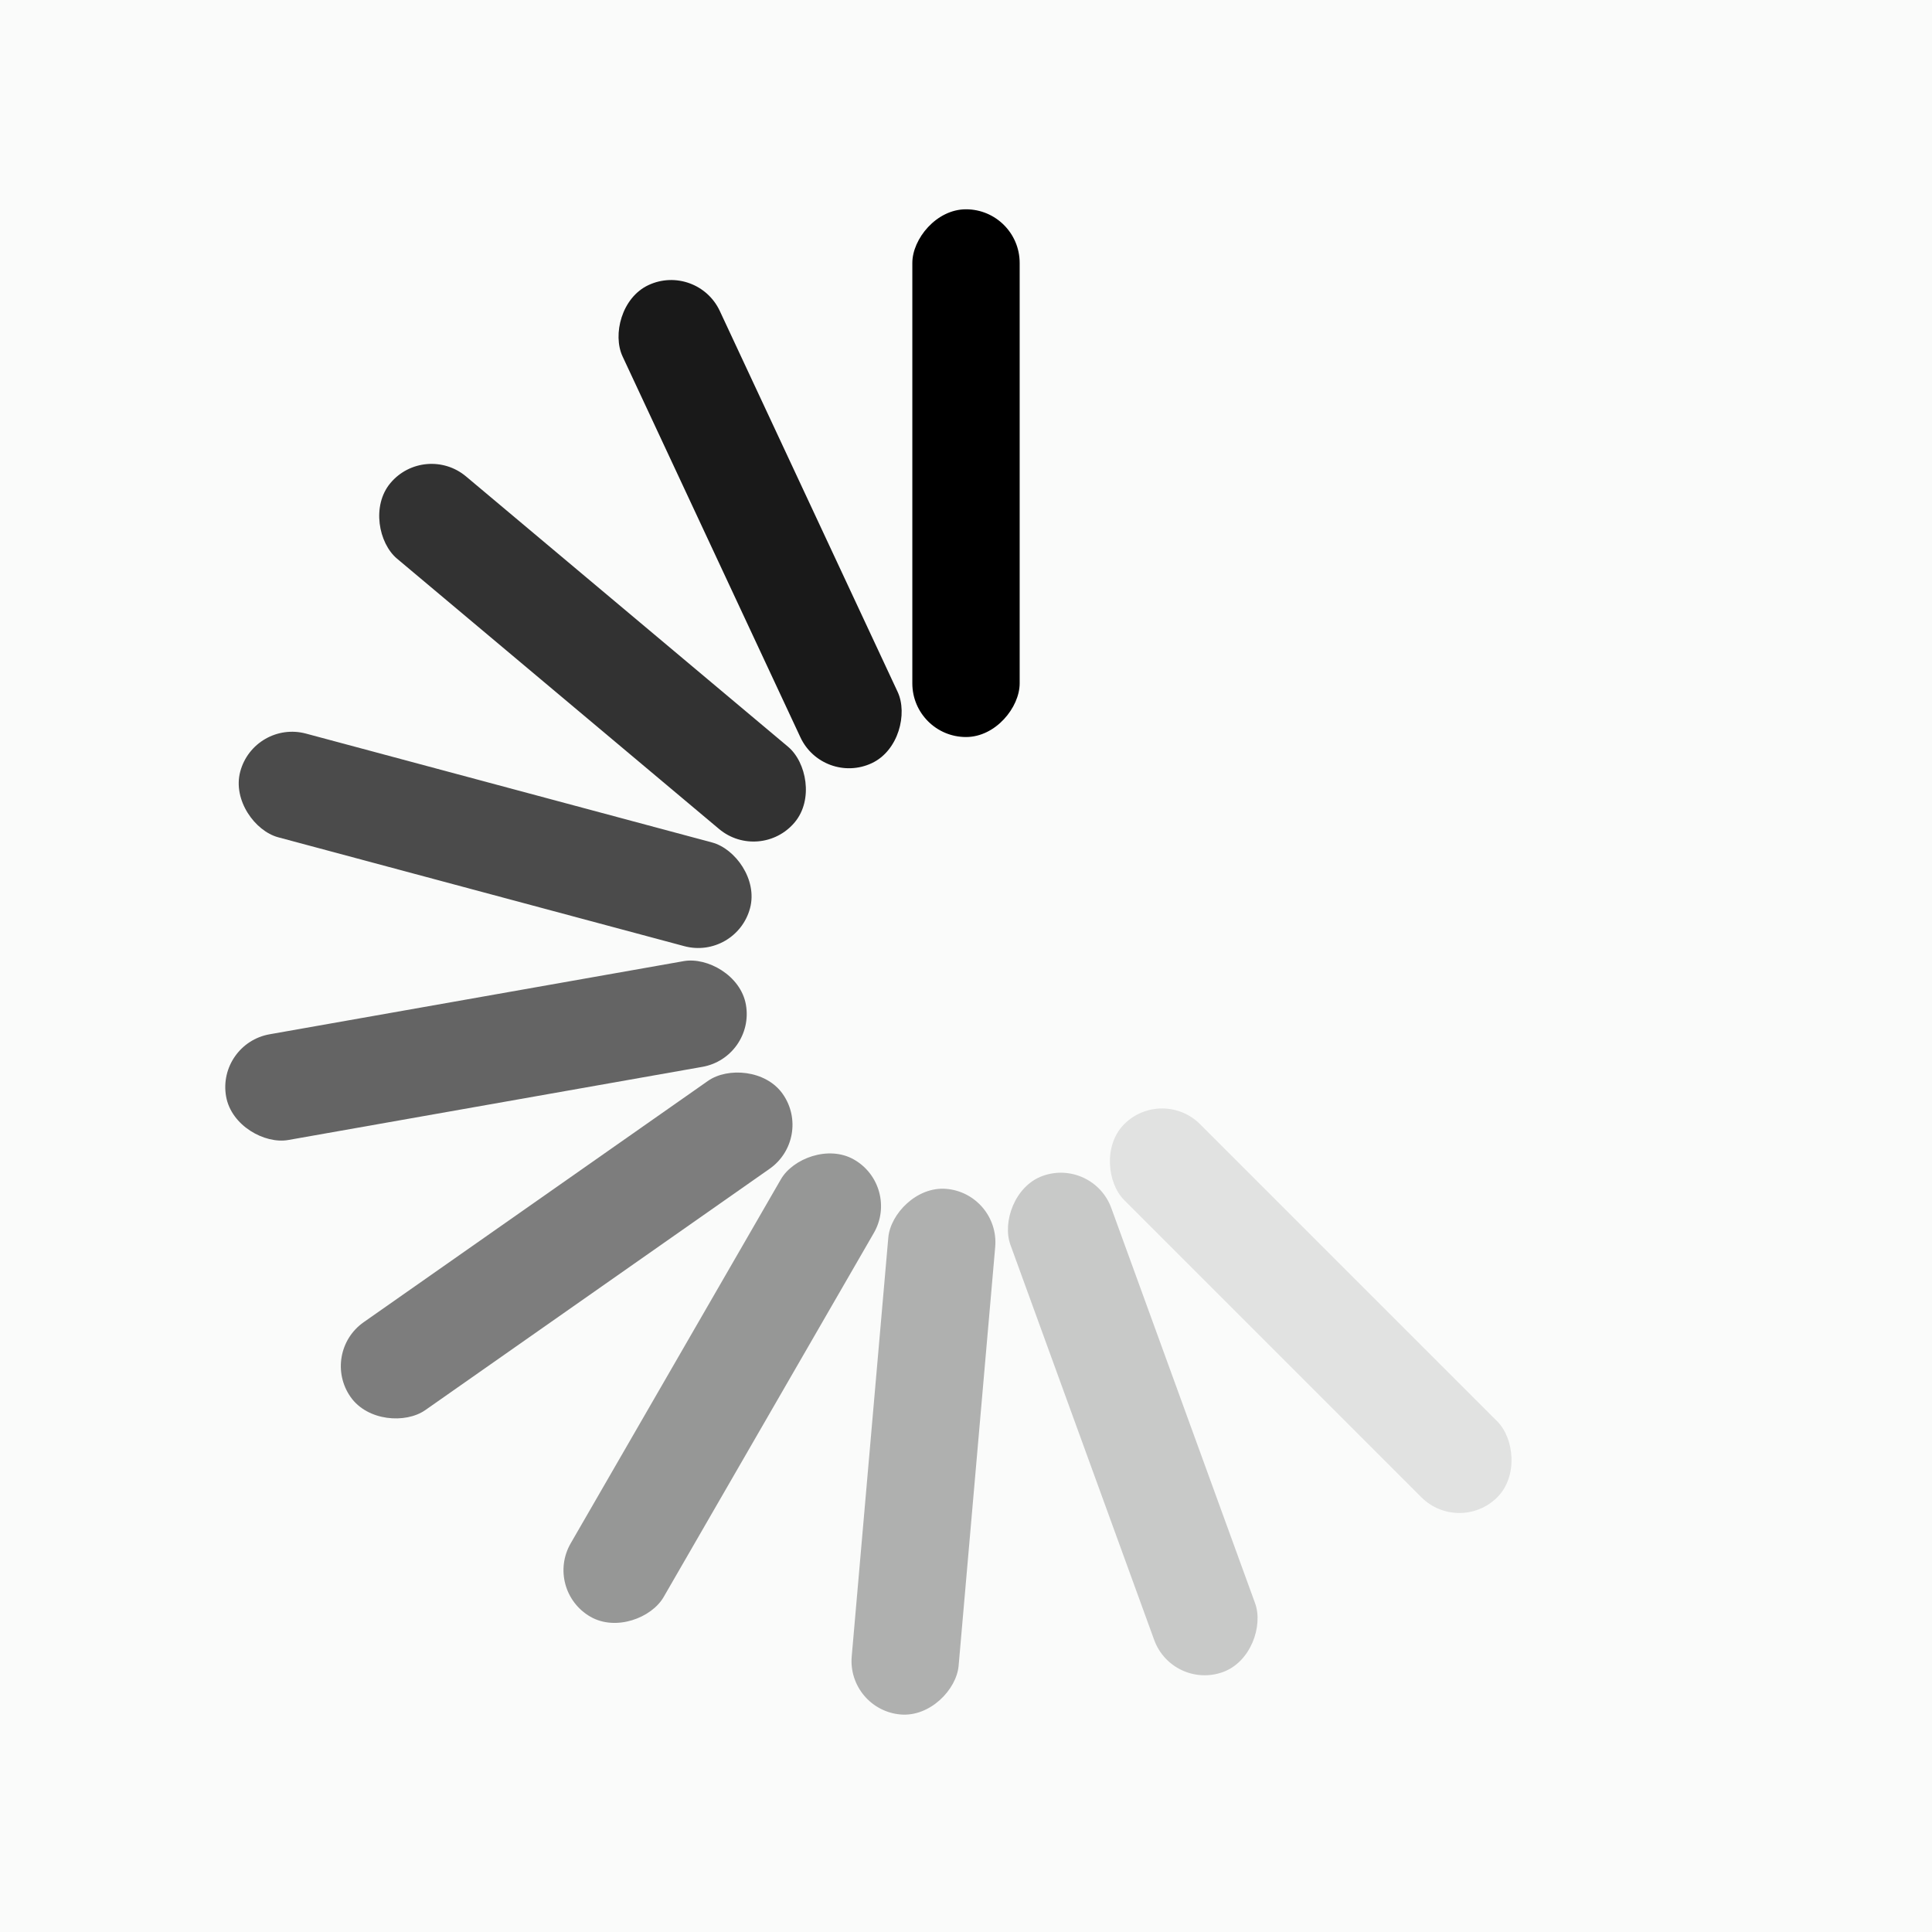 <svg width="1080" height="1080" viewBox="0 0 1080 1080" fill="none" xmlns="http://www.w3.org/2000/svg">
<rect width="1080" height="1080" fill="#FAFBFA"/>
<rect opacity="0.9" width="60" height="295" rx="30" transform="matrix(-0.906 0.423 0.423 0.906 389.689 146.672)" fill="black"/>
<rect opacity="0.8" width="60" height="295" rx="30" transform="matrix(-0.643 0.766 0.766 0.643 237.545 247.047)" fill="black"/>
<rect opacity="0.7" width="60" height="295" rx="30" transform="matrix(-0.259 0.966 0.966 0.259 142.074 402.316)" fill="black"/>
<rect opacity="0.6" width="60" height="295" rx="30" transform="matrix(0.174 0.985 0.985 -0.174 121.17 583.387)" fill="black"/>
<rect opacity="0.5" width="60" height="295" rx="30" transform="matrix(0.574 0.819 0.819 -0.574 178.746 756.324)" fill="black"/>
<rect opacity="0.4" width="60" height="295" rx="30" transform="matrix(0.866 0.5 0.5 -0.866 304.018 888.73)" fill="black"/>
<rect opacity="0.3" width="60" height="295" rx="30" transform="matrix(0.996 0.087 0.087 -0.996 473.508 955.793)" fill="black"/>
<rect opacity="0.2" width="60" height="295" rx="30" transform="matrix(0.94 -0.342 -0.342 -0.94 655.459 944.934)" fill="black"/>
<rect opacity="0.1" width="60" height="295" rx="30" transform="matrix(0.707 -0.707 -0.707 -0.707 815.775 858.199)" fill="black"/>
<rect width="60" height="295" rx="30" transform="matrix(-1 0 0 1 570 117)" fill="black"/>
</svg>
